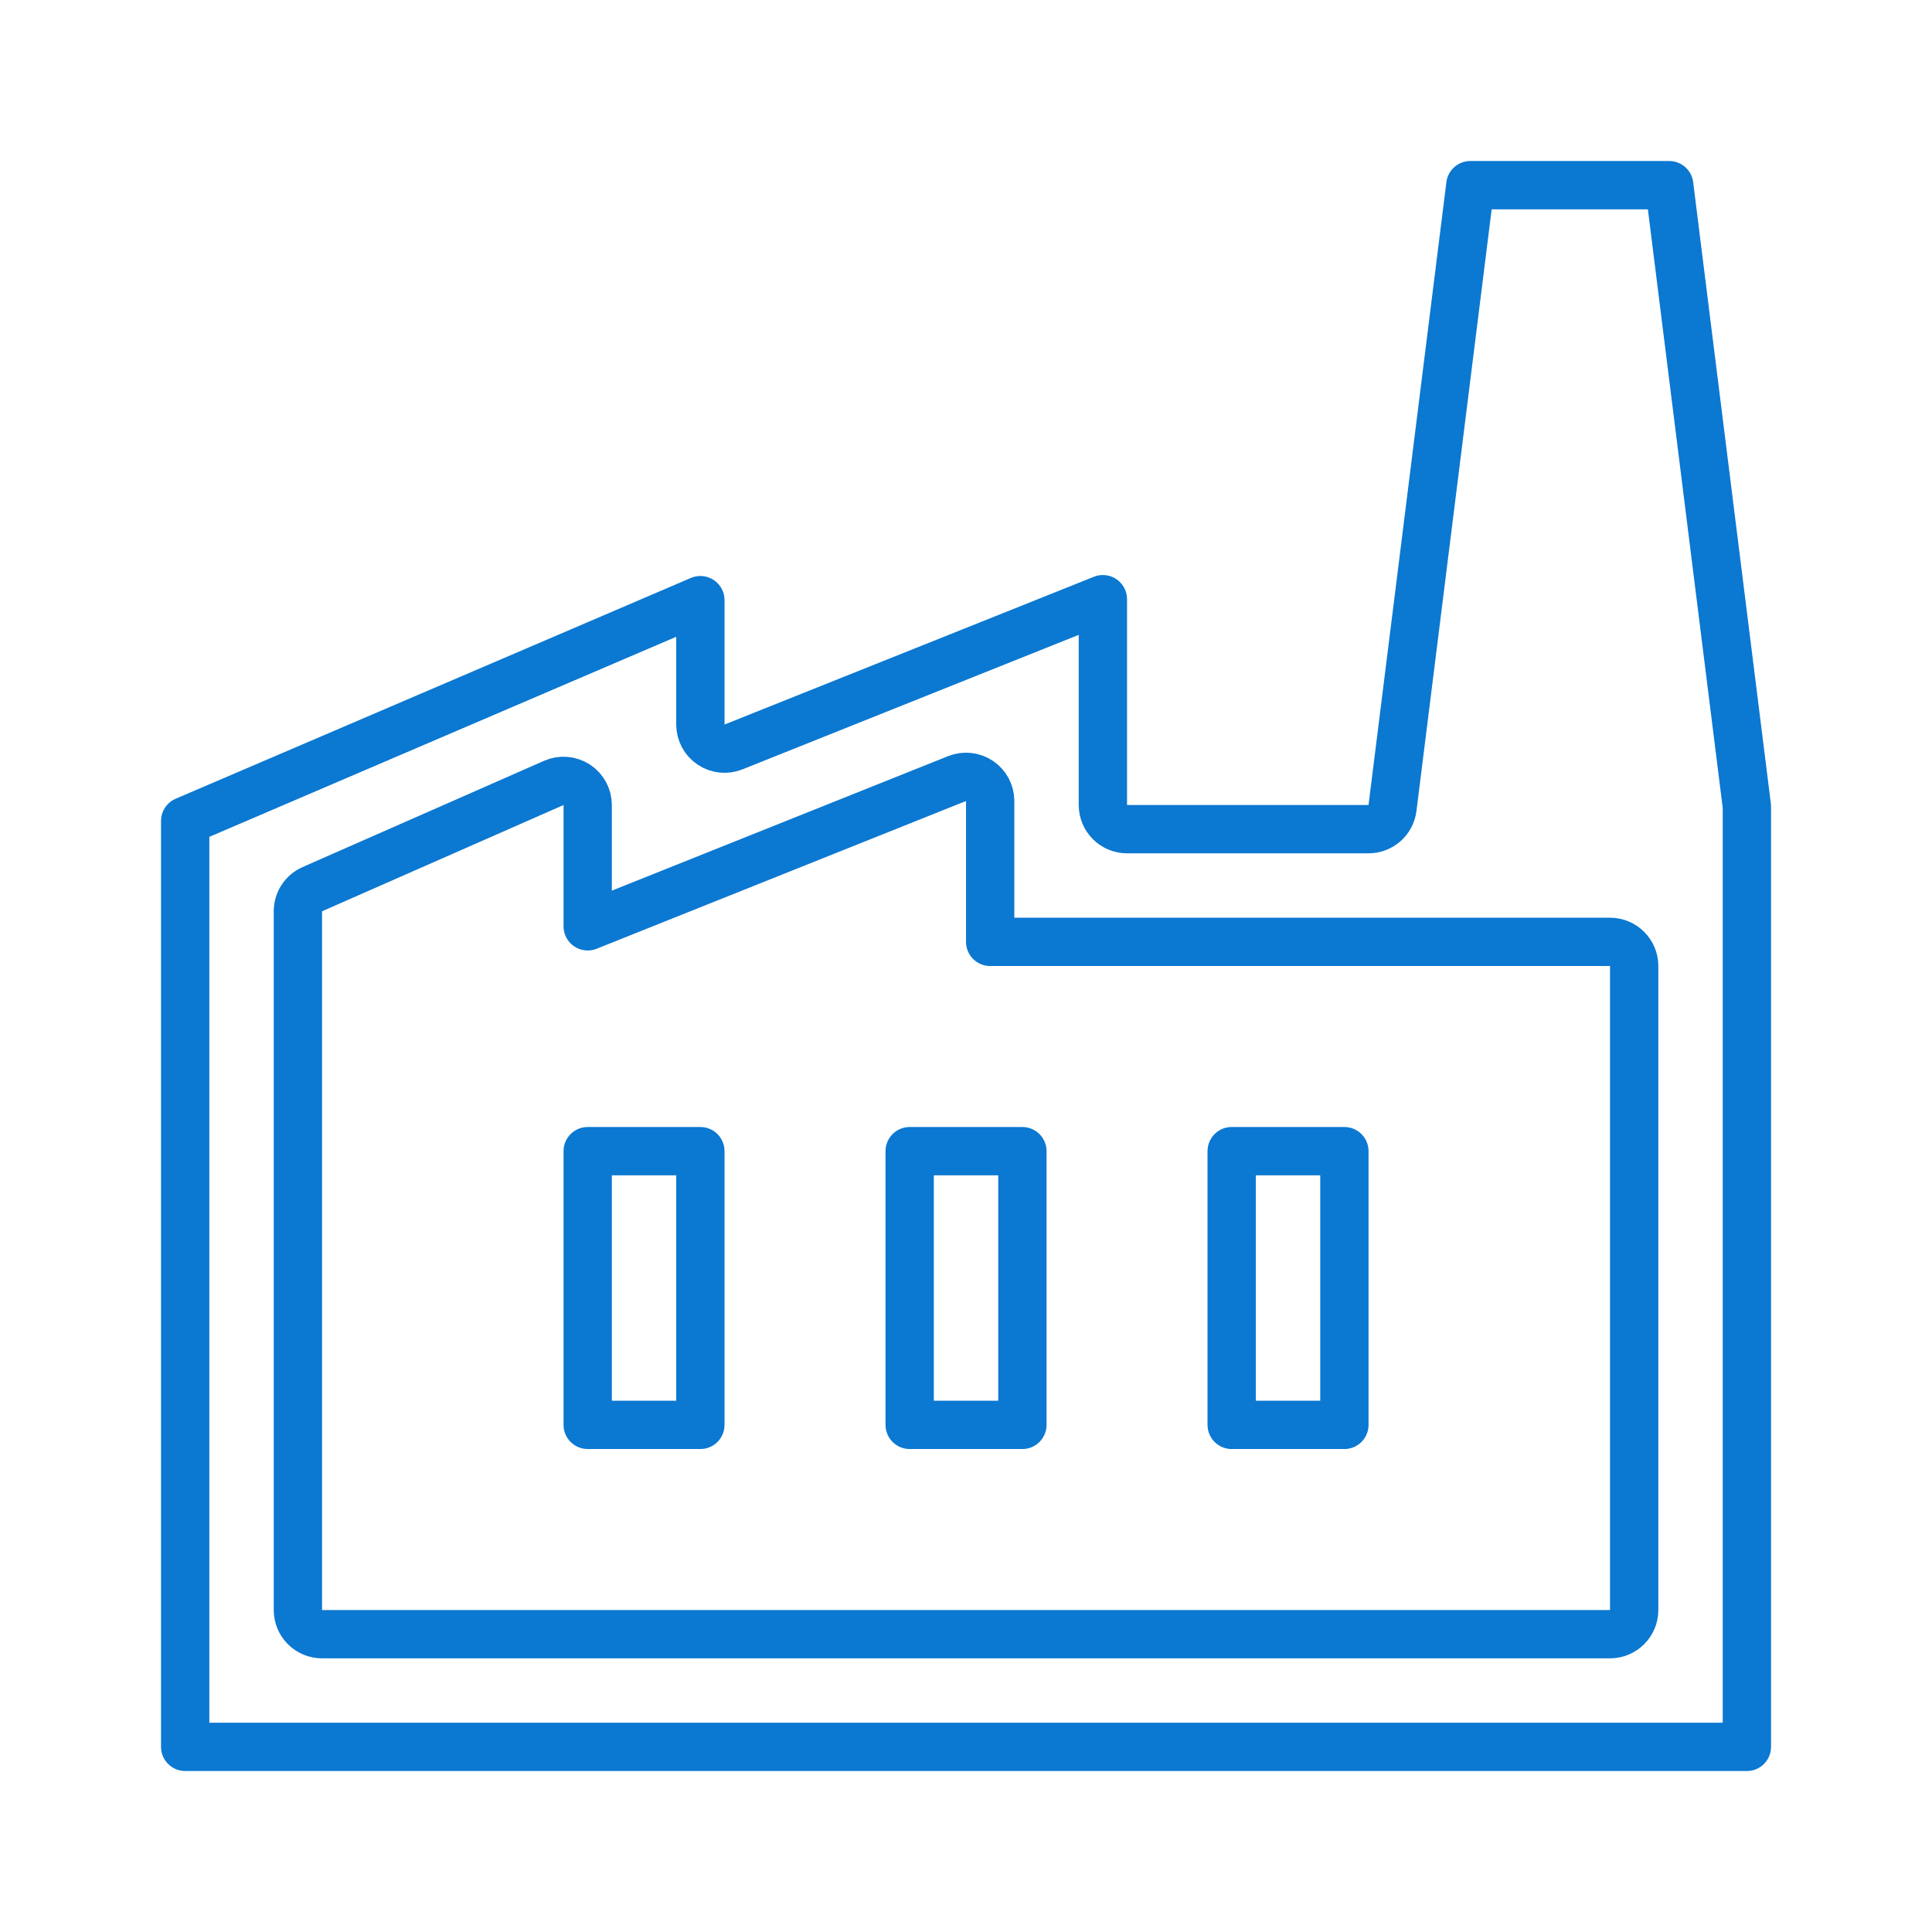 <svg width="80" height="80" viewBox="0 0 80 80" fill="none" xmlns="http://www.w3.org/2000/svg">
<path d="M7.668 33.993L29.001 24.851V30.001C29.001 30.333 29.166 30.643 29.441 30.829C29.715 31.015 30.065 31.052 30.373 30.929L45.668 24.811V33.334C45.668 33.886 46.116 34.334 46.668 34.334H56.668C57.172 34.334 57.598 33.959 57.66 33.458L60.884 7.667H69.118L72.335 33.396V72.334H7.668V33.993ZM41.001 33.167C41.001 32.836 40.837 32.525 40.562 32.339C40.287 32.153 39.938 32.116 39.63 32.239L24.335 38.357V33.334C24.335 32.996 24.164 32.681 23.881 32.497C23.598 32.312 23.241 32.283 22.932 32.419L12.932 36.819C12.569 36.978 12.335 37.338 12.335 37.734V66.668C12.335 67.22 12.782 67.668 13.335 67.668H66.668C67.22 67.668 67.668 67.22 67.668 66.668V40.001C67.668 39.449 67.22 39.001 66.668 39.001H41.001V33.167ZM42.335 47.667V59.001H37.668V47.667H42.335ZM29.001 47.667V59.001H24.335V47.667H29.001ZM51.001 59.001V47.667H55.668V59.001H51.001Z" stroke="#0B78D1" stroke-width="2" stroke-linejoin="round"/>
</svg>
